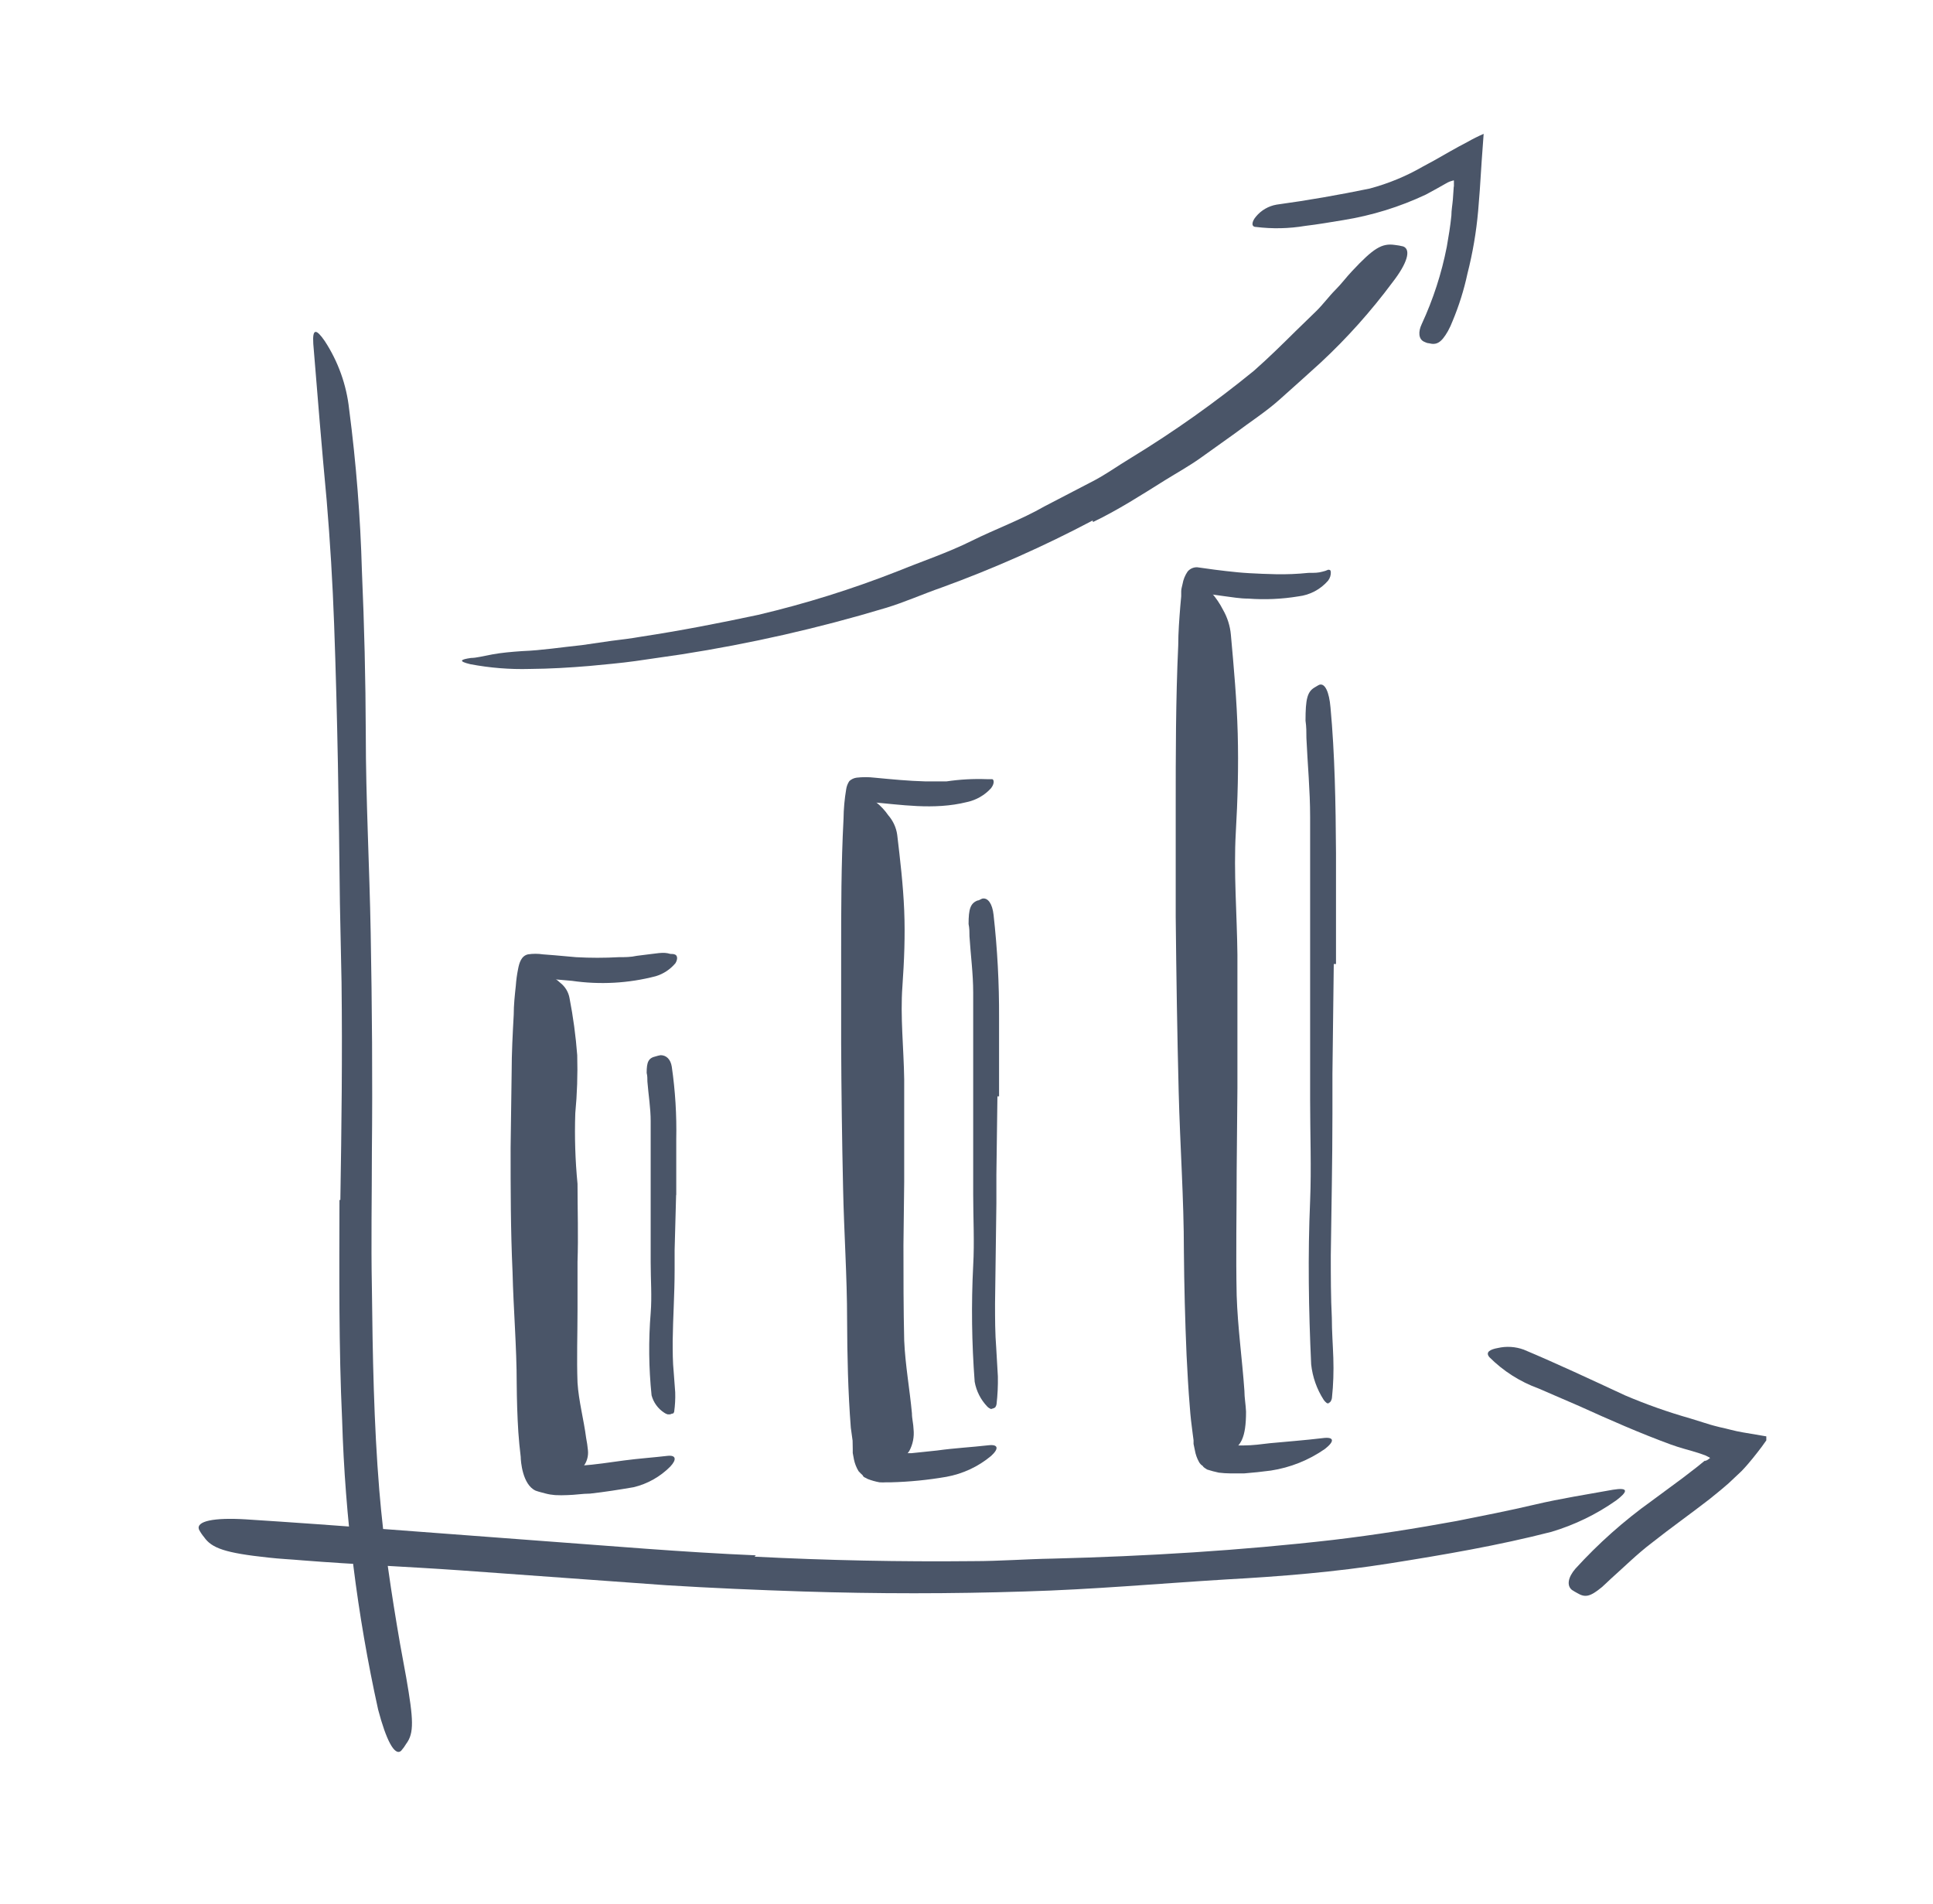 <svg width="65" height="64" viewBox="0 0 65 64" fill="none" xmlns="http://www.w3.org/2000/svg">
<path d="M11.445 40.34C11.485 37.895 11.515 35.475 11.485 33.035L11.43 30.37C11.395 27.24 11.35 24.11 11.235 20.98C11.185 19.59 11.1 18.195 10.985 16.825C10.82 15.065 10.675 13.29 10.535 11.56C10.5 11.02 10.64 11.06 10.92 11.465C11.37 12.153 11.652 12.938 11.74 13.755C11.976 15.563 12.119 17.382 12.17 19.205C12.25 21.022 12.294 22.843 12.3 24.67C12.3 26.855 12.425 29.13 12.465 31.365C12.51 33.82 12.53 36.285 12.505 38.745C12.505 40.245 12.475 41.745 12.505 43.275C12.53 45.56 12.57 47.855 12.755 50.11C12.9 51.865 13.16 53.57 13.455 55.28C13.525 55.655 13.59 56.025 13.66 56.4C13.905 57.81 13.93 58.265 13.66 58.625C13.61 58.71 13.551 58.791 13.485 58.865C13.27 59.045 12.985 58.505 12.715 57.475C12.009 54.28 11.604 51.026 11.505 47.755C11.39 45.285 11.41 42.81 11.415 40.345L11.445 40.34Z" fill="#4A5568"/>
<path d="M25.375 52.335C27.82 52.46 30.275 52.51 32.725 52.485C33.62 52.485 34.51 52.415 35.405 52.4C38.555 52.32 41.71 52.13 44.84 51.77C46.23 51.605 47.62 51.385 48.985 51.135C49.86 50.96 50.735 50.79 51.605 50.585C52.475 50.38 53.355 50.245 54.235 50.085C54.785 49.995 54.735 50.15 54.345 50.445C53.682 50.912 52.947 51.268 52.17 51.5C50.38 51.96 48.56 52.27 46.735 52.56C44.91 52.85 43.07 53 41.235 53.1C39.02 53.235 36.735 53.44 34.46 53.505C31.977 53.585 29.489 53.585 26.995 53.505C25.465 53.455 23.935 53.39 22.405 53.295L15.485 52.795C13.7 52.67 11.95 52.6 10.18 52.46C9.795 52.425 9.41 52.41 9.02 52.365C7.57 52.21 7.12 52.05 6.86 51.675C6.794 51.596 6.737 51.511 6.69 51.42C6.59 51.14 7.19 51.015 8.26 51.08C11.395 51.28 14.685 51.545 18.01 51.79C20.485 51.97 22.945 52.185 25.415 52.29L25.375 52.335Z" fill="#4A5568"/>
<path d="M18.045 37.69C18.045 39.05 18.045 40.415 18.045 41.775L18.1 43.275C18.145 45.025 18.17 46.775 18.345 48.505C18.345 48.685 18.39 48.87 18.425 49.04C18.425 49.1 18.425 49.135 18.46 49.18C18.495 49.225 18.495 49.27 18.545 49.275C18.593 49.28 18.642 49.28 18.69 49.275C18.778 49.28 18.867 49.28 18.955 49.275C19.14 49.275 19.34 49.275 19.53 49.275C20.03 49.24 20.5 49.165 20.985 49.1C21.47 49.035 21.985 49 22.45 48.945C22.735 48.915 22.76 49.07 22.54 49.305C22.201 49.647 21.774 49.888 21.305 50C20.805 50.085 20.335 50.16 19.84 50.215C19.59 50.215 19.34 50.26 19.08 50.265C18.944 50.272 18.807 50.272 18.67 50.265C18.559 50.257 18.448 50.239 18.34 50.21C18.23 50.18 18.12 50.155 18.01 50.115C17.565 49.91 17.51 49.115 17.51 48.98C17.475 48.7 17.45 48.425 17.43 48.15C17.395 47.605 17.38 47.065 17.375 46.52C17.375 45.285 17.265 44.02 17.235 42.76C17.17 41.35 17.17 39.97 17.17 38.59L17.205 36.045C17.205 35.4 17.24 34.755 17.275 34.11C17.275 33.785 17.31 33.465 17.345 33.14C17.358 32.954 17.383 32.768 17.42 32.585C17.46 32.37 17.53 32.135 17.755 32.085C17.921 32.06 18.089 32.06 18.255 32.085L18.64 32.115L19.37 32.18C19.848 32.207 20.327 32.207 20.805 32.18C21.01 32.18 21.21 32.18 21.41 32.135C22.145 32.05 22.29 31.995 22.54 32.07C22.595 32.07 22.665 32.07 22.715 32.1C22.765 32.13 22.805 32.225 22.715 32.38C22.541 32.589 22.31 32.742 22.05 32.82C21.13 33.06 20.171 33.112 19.23 32.975L18.54 32.915H18.235C18.21 33.12 18.19 33.345 18.175 33.57C18.1 34.905 18.08 36.29 18.08 37.66L18.045 37.69Z" fill="#4A5568"/>
<path d="M22.735 40.185L22.685 42.035C22.685 42.26 22.685 42.485 22.685 42.71C22.685 43.5 22.63 44.295 22.62 45.085C22.62 45.44 22.62 45.79 22.655 46.14L22.705 46.81C22.712 47.029 22.7 47.248 22.67 47.465C22.663 47.488 22.649 47.509 22.63 47.525H22.6L22.535 47.55H22.505C22.54 47.55 22.57 47.55 22.505 47.55H22.45C22.409 47.539 22.37 47.52 22.335 47.495C22.126 47.36 21.974 47.151 21.91 46.91C21.815 45.991 21.805 45.066 21.88 44.145C21.925 43.59 21.88 43.02 21.88 42.45V40.585V39.435C21.88 38.855 21.88 38.275 21.88 37.695C21.88 37.25 21.805 36.81 21.77 36.365C21.77 36.265 21.77 36.17 21.745 36.07C21.745 35.7 21.805 35.57 22.05 35.515C22.104 35.497 22.159 35.484 22.215 35.475C22.4 35.475 22.55 35.605 22.59 35.865C22.707 36.673 22.757 37.489 22.74 38.305V40.165L22.735 40.185Z" fill="#4A5568"/>
<path d="M29.135 34C29.135 35.605 29.135 37.215 29.18 38.82L29.24 40.58C29.285 42.645 29.325 44.715 29.445 46.77C29.475 47.23 29.51 47.685 29.565 48.135L29.61 48.465L29.64 48.63V48.72C29.64 48.765 29.64 48.835 29.71 48.855C29.763 48.863 29.817 48.863 29.87 48.855H30.235H30.655L31.515 48.765C32.085 48.685 32.67 48.655 33.235 48.59C33.575 48.55 33.595 48.705 33.325 48.95C32.894 49.309 32.377 49.55 31.825 49.65C31.207 49.757 30.582 49.819 29.955 49.835H29.8C29.725 49.84 29.65 49.84 29.575 49.835C29.437 49.81 29.301 49.772 29.17 49.72C29.12 49.68 29.035 49.675 29.01 49.6C28.961 49.556 28.914 49.509 28.87 49.46C28.796 49.338 28.744 49.205 28.715 49.065L28.675 48.85V48.725L28.67 48.435L28.61 48C28.515 46.78 28.49 45.58 28.485 44.37C28.485 42.92 28.38 41.42 28.35 39.945C28.314 38.322 28.292 36.698 28.285 35.075V32.075C28.285 30.575 28.285 29.045 28.365 27.53C28.369 27.195 28.399 26.86 28.455 26.53C28.47 26.433 28.506 26.341 28.56 26.26C28.628 26.197 28.713 26.157 28.805 26.145C29.005 26.122 29.206 26.122 29.405 26.145C29.985 26.2 30.545 26.255 31.105 26.27C31.35 26.27 31.605 26.27 31.83 26.27C32.274 26.204 32.722 26.179 33.17 26.195C33.23 26.195 33.305 26.195 33.36 26.195C33.415 26.195 33.46 26.325 33.325 26.5C33.11 26.736 32.827 26.898 32.515 26.965C31.395 27.245 30.265 27.045 29.255 26.965C29.185 27.681 29.157 28.401 29.17 29.12C29.17 30.73 29.17 32.355 29.17 33.98L29.135 34Z" fill="#4A5568"/>
<path d="M33.54 36.86L33.505 39.5C33.505 39.82 33.505 40.14 33.505 40.46L33.46 43.825C33.46 44.325 33.46 44.825 33.5 45.325L33.555 46.275C33.561 46.587 33.546 46.9 33.51 47.21C33.505 47.242 33.493 47.273 33.475 47.3C33.475 47.3 33.475 47.335 33.33 47.37H33.39H33.37H33.32C33.275 47.352 33.234 47.325 33.2 47.29C32.979 47.06 32.831 46.769 32.775 46.455C32.676 45.154 32.659 43.848 32.725 42.545C32.77 41.76 32.725 40.95 32.725 40.145V35.825C32.725 35.005 32.725 34.18 32.725 33.365C32.725 32.73 32.64 32.11 32.6 31.48C32.6 31.345 32.6 31.205 32.57 31.065C32.57 30.565 32.63 30.37 32.87 30.275C32.925 30.275 32.98 30.225 33.035 30.21C33.225 30.175 33.37 30.39 33.41 30.755C33.539 31.905 33.6 33.062 33.595 34.22V36.86H33.54Z" fill="#4A5568"/>
<path d="M40.36 29.55C40.36 31.497 40.387 33.442 40.44 35.385L40.515 37.5C40.575 40 40.64 42.5 40.765 45C40.82 46.105 40.915 47.225 41.055 48.295C41.055 48.42 41.055 48.44 41.09 48.495C41.125 48.55 41.09 48.595 41.175 48.595H41.275H41.405H41.83C42.12 48.595 42.41 48.555 42.705 48.52C43.29 48.465 43.885 48.42 44.47 48.35C44.875 48.295 44.885 48.455 44.55 48.715C44.008 49.092 43.388 49.34 42.735 49.44C42.44 49.48 42.145 49.51 41.84 49.535C41.69 49.535 41.53 49.535 41.37 49.535C41.241 49.534 41.113 49.526 40.985 49.51C40.852 49.482 40.72 49.447 40.59 49.405C40.54 49.365 40.475 49.345 40.445 49.285C40.39 49.251 40.345 49.203 40.315 49.145C40.249 49.025 40.203 48.895 40.18 48.76L40.135 48.545V48.42L40.105 48.195C40.065 47.895 40.03 47.605 40.01 47.31C39.96 46.725 39.93 46.14 39.9 45.56C39.85 44.39 39.82 43.225 39.81 42.06C39.81 40.31 39.68 38.495 39.635 36.71C39.585 34.75 39.555 32.785 39.535 30.82V27.195C39.535 25.365 39.535 23.525 39.62 21.695C39.62 21.255 39.655 20.82 39.69 20.375L39.72 20.045V19.875C39.72 19.795 39.75 19.715 39.765 19.635C39.791 19.484 39.849 19.341 39.935 19.215C39.981 19.16 40.041 19.118 40.109 19.094C40.177 19.07 40.25 19.065 40.32 19.08C40.78 19.145 40.965 19.17 41.235 19.2C41.505 19.23 41.735 19.255 42.01 19.27C42.285 19.285 42.6 19.3 42.895 19.305C43.262 19.313 43.63 19.298 43.995 19.26C44.215 19.26 44.32 19.26 44.465 19.22C44.532 19.206 44.598 19.184 44.66 19.155C44.705 19.155 44.74 19.155 44.75 19.22C44.758 19.328 44.726 19.434 44.66 19.52C44.405 19.816 44.048 20.005 43.66 20.05C43.103 20.142 42.538 20.167 41.975 20.125C41.695 20.125 41.42 20.075 41.145 20.04C40.87 20.005 40.465 19.94 40.56 19.965C40.56 19.965 40.56 19.965 40.56 19.995C40.56 20.025 40.56 19.995 40.56 20.035V20.295C40.525 20.645 40.51 21.015 40.49 21.39C40.46 22.13 40.445 22.89 40.435 23.65C40.435 25.595 40.435 27.565 40.435 29.525L40.36 29.55Z" fill="#4A5568"/>
<path d="M44.85 32.41L44.805 36.105V37.45C44.805 39.035 44.77 40.62 44.75 42.205C44.75 42.905 44.75 43.61 44.785 44.31C44.785 44.755 44.82 45.205 44.835 45.655C44.85 46.105 44.835 46.565 44.79 46.98C44.787 47.026 44.773 47.07 44.75 47.11L44.715 47.15L44.63 47.18C44.735 47.145 44.67 47.18 44.68 47.18H44.63C44.583 47.148 44.542 47.107 44.51 47.06C44.279 46.702 44.136 46.294 44.09 45.87C44.005 44.04 43.975 42.21 44.055 40.37C44.1 39.265 44.055 38.12 44.055 36.99V33.225V30.935C44.055 29.775 44.055 28.615 44.055 27.465C44.055 26.575 43.97 25.7 43.93 24.815C43.93 24.62 43.93 24.43 43.9 24.23C43.9 23.505 43.96 23.26 44.2 23.115C44.26 23.085 44.315 23.04 44.37 23.02C44.555 22.965 44.695 23.26 44.74 23.785C44.885 25.35 44.915 27.015 44.925 28.68V32.41H44.85Z" fill="#4A5568"/>
<path d="M17.485 43.065L17.535 41.765L17.61 40.465C17.61 40.15 17.61 39.835 17.61 39.52C17.68 38.4 17.765 37.285 17.8 36.165C17.8 35.665 17.8 35.165 17.765 34.665C17.673 34.036 17.693 33.397 17.825 32.775C17.88 32.575 18.115 32.585 18.395 32.73C18.56 32.817 18.713 32.925 18.85 33.05C19.007 33.175 19.114 33.353 19.15 33.55C19.274 34.186 19.361 34.829 19.41 35.475C19.428 36.126 19.407 36.777 19.345 37.425C19.318 38.218 19.343 39.011 19.42 39.8C19.42 40.675 19.45 41.55 19.42 42.425V44.04C19.42 44.855 19.39 45.675 19.42 46.485C19.46 47.11 19.63 47.725 19.71 48.345C19.737 48.481 19.757 48.617 19.77 48.755C19.792 48.954 19.735 49.153 19.61 49.31C19.475 49.444 19.299 49.53 19.11 49.555C19.012 49.585 18.912 49.609 18.81 49.625C18.639 49.638 18.467 49.596 18.32 49.507C18.173 49.417 18.058 49.283 17.99 49.125C17.763 48.592 17.618 48.027 17.56 47.45C17.485 46.88 17.455 46.295 17.43 45.71C17.4 44.845 17.43 43.97 17.43 43.095L17.485 43.065Z" fill="#4A5568"/>
<path d="M28.67 40.525L28.71 38.815L28.78 37.105C28.78 36.69 28.78 36.275 28.78 35.86C28.84 34.39 28.92 32.925 28.95 31.455C28.95 30.805 28.95 30.155 28.92 29.51C28.839 28.678 28.854 27.839 28.965 27.01C29.01 26.75 29.215 26.77 29.465 26.975C29.621 27.099 29.757 27.246 29.87 27.41C30.031 27.595 30.136 27.822 30.17 28.065C30.27 28.91 30.37 29.755 30.405 30.605C30.44 31.455 30.405 32.305 30.345 33.16C30.27 34.185 30.39 35.245 30.405 36.29C30.405 37.435 30.405 38.585 30.405 39.735L30.38 41.855C30.38 42.93 30.38 44.005 30.405 45.065C30.44 45.89 30.59 46.7 30.665 47.515C30.665 47.695 30.715 47.87 30.72 48.055C30.746 48.304 30.697 48.554 30.58 48.775C30.485 48.929 30.338 49.042 30.165 49.095C30.079 49.133 29.991 49.164 29.9 49.19C29.61 49.255 29.35 48.98 29.175 48.5C28.821 47.027 28.653 45.515 28.675 44C28.65 42.855 28.675 41.705 28.675 40.555L28.67 40.525Z" fill="#4A5568"/>
<path d="M39.895 37.61L39.94 35.375L40.015 33.135C40.015 32.595 40.015 32.05 40.015 31.505C40.08 29.59 40.16 27.675 40.195 25.755C40.195 24.905 40.195 24.055 40.195 23.21C40.118 22.129 40.133 21.043 40.24 19.965C40.285 19.63 40.49 19.655 40.74 19.93C40.891 20.104 41.021 20.295 41.125 20.5C41.273 20.758 41.364 21.044 41.39 21.34C41.49 22.445 41.59 23.55 41.62 24.66C41.65 25.77 41.62 26.88 41.555 28C41.48 29.335 41.595 30.72 41.61 32.09C41.61 33.59 41.61 35.09 41.61 36.59L41.585 39.36C41.585 40.76 41.555 42.165 41.585 43.555C41.62 44.635 41.77 45.69 41.845 46.755C41.845 46.99 41.89 47.22 41.9 47.46C41.9 48.34 41.725 48.625 41.345 48.815C41.261 48.864 41.172 48.906 41.08 48.94C40.79 49.025 40.53 48.665 40.355 48.03C39.998 46.076 39.83 44.092 39.855 42.105C39.855 40.605 39.855 39.105 39.855 37.605L39.895 37.61Z" fill="#4A5568"/>
<path d="M57.355 49.11C57.384 49.101 57.411 49.087 57.435 49.07L57.485 49.03C57.51 49.03 57.51 49.03 57.485 49L57.405 48.96L57.345 48.93C57.345 48.93 57.185 48.875 57.1 48.845C56.795 48.75 56.485 48.675 56.185 48.565C55.135 48.18 54.115 47.73 53.1 47.27L51.735 46.68C51.115 46.455 50.552 46.097 50.085 45.63C49.935 45.455 50.115 45.365 50.365 45.32C50.656 45.253 50.96 45.272 51.24 45.375C52.345 45.84 53.49 46.375 54.64 46.91C55.353 47.214 56.085 47.473 56.83 47.685L57.28 47.825L57.505 47.895L57.63 47.93L57.825 47.98C58.09 48.035 58.325 48.11 58.6 48.155L59.395 48.29V48.425L59.245 48.635C59.14 48.775 59.045 48.895 58.945 49.02C58.845 49.145 58.7 49.315 58.565 49.455L58.13 49.865C57.88 50.085 57.7 50.225 57.48 50.405C56.835 50.905 56.17 51.375 55.545 51.87C55.045 52.25 54.615 52.68 54.16 53.085C54.06 53.175 53.965 53.275 53.865 53.36C53.475 53.68 53.305 53.72 53.04 53.56C52.976 53.527 52.914 53.491 52.855 53.45C52.68 53.305 52.725 53.03 52.975 52.74C53.747 51.892 54.607 51.127 55.54 50.46L56.57 49.7L57.07 49.315L57.31 49.12C57.355 49.09 57.335 49.12 57.35 49.12L57.355 49.11Z" fill="#4A5568"/>
<path d="M36.74 17.5C35.104 18.365 33.41 19.117 31.67 19.75C31.035 19.97 30.415 20.25 29.78 20.44C27.531 21.117 25.237 21.638 22.915 22L21.365 22.225C20.865 22.295 20.33 22.34 19.815 22.39C19.155 22.445 18.49 22.485 17.815 22.49C17.145 22.509 16.474 22.455 15.815 22.33C15.395 22.23 15.485 22.17 15.84 22.12C16.015 22.12 16.26 22.055 16.56 22C16.86 21.945 17.195 21.915 17.56 21.89C18.22 21.865 18.88 21.76 19.56 21.69L20.56 21.545C20.89 21.505 21.22 21.465 21.56 21.405C22.875 21.205 24.19 20.95 25.5 20.67C27.09 20.295 28.65 19.807 30.17 19.21C31.005 18.87 31.865 18.585 32.67 18.185C33.475 17.785 34.335 17.475 35.12 17.025L36.62 16.245C37.12 16 37.57 15.67 38.045 15.385C39.484 14.507 40.86 13.531 42.165 12.465C42.665 12.025 43.115 11.58 43.57 11.13L44.26 10.46C44.49 10.235 44.69 9.96 44.905 9.745C45.12 9.53 45.27 9.32 45.465 9.115C46.185 8.345 46.465 8.17 46.905 8.235C47 8.245 47.093 8.262 47.185 8.285C47.46 8.39 47.32 8.855 46.83 9.485C46.106 10.46 45.295 11.368 44.405 12.195C43.95 12.61 43.485 13.025 43.02 13.44C42.555 13.855 42.02 14.195 41.52 14.575L40.365 15.4C39.985 15.67 39.57 15.9 39.175 16.145C38.375 16.645 37.6 17.145 36.755 17.55L36.74 17.5Z" fill="#4A5568"/>
<path d="M48.89 6.28V6.21V6.17C48.89 6.145 48.89 6.115 48.89 6.08C48.89 6.045 48.85 6.08 48.825 6.08C48.775 6.093 48.727 6.112 48.68 6.135C48.44 6.27 48.18 6.42 47.95 6.54C47.069 6.956 46.133 7.245 45.17 7.4C44.74 7.47 44.31 7.545 43.885 7.595C43.34 7.687 42.784 7.698 42.235 7.63C42.065 7.63 42.09 7.45 42.235 7.28C42.41 7.069 42.655 6.927 42.925 6.88C43.985 6.735 45.01 6.555 46.055 6.34C46.686 6.172 47.291 5.922 47.855 5.595L48.225 5.395L48.77 5.085C48.97 4.975 49.16 4.865 49.35 4.77C49.525 4.67 49.706 4.58 49.89 4.5L49.825 5.395L49.76 6.395L49.705 7.09C49.642 7.802 49.522 8.507 49.345 9.2C49.228 9.746 49.06 10.28 48.845 10.795C48.801 10.91 48.749 11.022 48.69 11.13C48.46 11.535 48.3 11.605 48.05 11.54C47.995 11.54 47.935 11.51 47.88 11.485C47.705 11.4 47.68 11.16 47.81 10.89C48.193 10.063 48.475 9.194 48.65 8.3C48.71 7.955 48.77 7.605 48.805 7.245C48.805 7.07 48.84 6.885 48.855 6.705L48.885 6.27L48.89 6.28Z" fill="#4A5568"/>
</svg>
